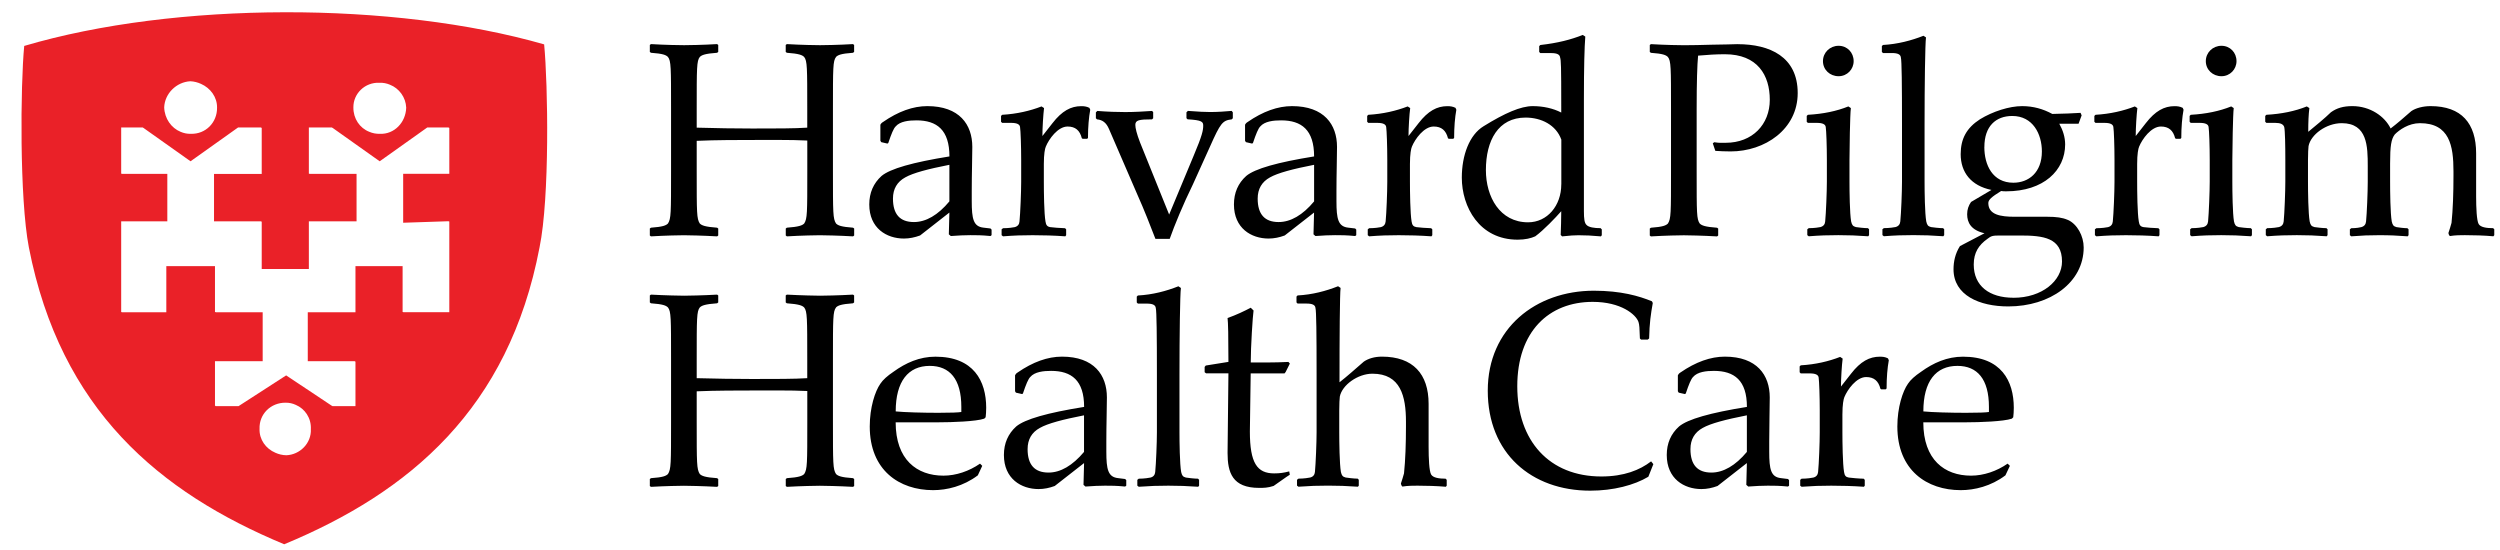 <?xml version="1.0" encoding="UTF-8"?> <svg xmlns="http://www.w3.org/2000/svg" id="Layer_1" version="1.1" viewBox="0 0 576 126.67"><defs><style> .st0 { fill: #ea2128; } </style></defs><path class="st0" d="M125.36,10.22C90.82.3,40.34.3,5.58,10.58c-.87,9.06-1.1,35.15,1.07,46.42,7.31,37.4,30.02,56.41,58.83,68.4,28.9-11.99,51.73-31.21,58.83-68.4,2.36-11.48,1.95-37.51,1.06-46.78ZM87.44,19.07c.85-.03,1.65.13,2.38.44,2.15.83,3.68,2.93,3.77,5.3-.11,3.46-2.79,6.15-6.02,6.02-.89.03-1.72-.13-2.48-.46-2.19-.85-3.7-3.02-3.67-5.63-.04-3.15,2.65-5.83,6.02-5.67ZM43.86,18.72c.87.04,1.69.26,2.44.6,2.21.97,3.75,3.08,3.71,5.49.04,3.44-2.65,6.12-6.02,6.02-.85.03-1.64-.14-2.38-.46-2.13-.87-3.69-3.03-3.78-5.63.12-3.17,2.8-5.85,6.03-6.02ZM65.95,104.89c-.89-.02-1.74-.23-2.49-.57-2.24-.95-3.75-3.07-3.66-5.51-.12-3.39,2.56-6.06,6.02-6.03.82-.01,1.6.17,2.32.5,2.1.88,3.6,3.03,3.48,5.59.16,3.24-2.52,5.91-5.67,6.02ZM103.52,40.04h-10.63v11.28l10.5-.35v.05h.13v20.91h-10.63v-.05h-.13v-10.57h-10.86v10.63h-10.99v11.28h10.86v.07h.13v10.28h-5.31l-.09-.07h-.04l-10.53-7.01-10.96,7.08h-5.31v-.07h-.13v-10.28h10.99v-11.28h-10.86v-.05h-.13v-10.57h-11.21v10.63h-10.27v-.05h-.13v-20.91h10.63v-10.93h-10.5v-.05h-.13v-10.64h4.97l.09.07h.03l10.89,7.72,10.95-7.79h5.32v.07h.13v10.63h-10.99v10.93h10.86v.05h.13v10.93h10.86v-10.99h10.99v-10.93h-10.86v-.05h-.13v-10.64h5.31l.08.07h.05l10.88,7.72,10.96-7.79h4.95v.07h.13v10.63Z"></path><path d="M452.28,82.18c-3.67,0-6.83,1.42-9.66,3.47-1.42.96-2.44,1.86-3.03,2.77-1.22,1.73-2.44,5.47-2.44,9.84,0,10.1,6.82,14.67,14.6,14.67,3.16,0,6.96-.89,10.3-3.41l1.03-2.19-.52-.51c-2.5,1.74-5.53,2.77-8.43,2.77-6.11,0-11-3.67-11-12.29h9.91c3.02,0,8.62-.19,10.49-.84l.32-.32c.07-.58.13-1.35.13-2.19,0-6.17-2.9-11.77-11.7-11.77ZM458.26,94.92c-.64.12-2.44.19-5.34.19-3.41,0-7.85-.12-9.78-.32,0-6.95,2.89-10.49,7.85-10.49,4.56,0,7.26,3.02,7.26,9.45v1.17ZM434.97,82.56c-.64-.33-1.22-.38-1.86-.38-2.38,0-4.44,1.09-6.63,3.92l-2.32,2.96c0-1.87.2-5.02.39-6.44l-.58-.39c-2.65,1.03-5.66,1.74-9.08,1.94l-.25.25v1.35l.25.26h2.06c1.36,0,2,.33,2.07.97.12.77.25,4.38.25,7.59v5.02c0,2.32-.19,7.27-.38,9.14-.07.64-.39,1.1-1.1,1.28-.25.07-1.48.26-2.7.26l-.32.26v1.35l.32.25c2.57-.19,4.44-.25,6.83-.25,2.18,0,5.07.07,7.52.25l.2-.25v-1.35l-.26-.26c-.84,0-3.09-.2-3.41-.26-.71-.12-.97-.45-1.1-1.28-.32-1.86-.38-6.88-.38-9.2v-4.05c0-2.32.26-3.54.45-4,.71-1.73,2.77-4.63,5.02-4.63,1.81,0,2.83.9,3.29,2.7l.19.13h1.03l.2-.2c0-2.5.19-4.76.51-6.5l-.2-.45ZM411.94,110.36l-1.61-.2c-2.32-.25-2.7-1.99-2.7-6.11v-2.32c0-4.05.12-7.65.12-10.17,0-5.14-2.95-9.39-10.35-9.39-3.28,0-6.7,1.22-10.24,3.66-.32.2-.51.46-.58.64v3.67l.2.33,1.42.32.2-.12c.71-2.12,1.22-3.35,1.67-3.8,1.03-1.22,3.09-1.42,4.82-1.42,4.7,0,7.6,2.19,7.6,8.3-8.43,1.35-13.64,2.83-15.64,4.51-1.87,1.68-2.83,3.87-2.83,6.57,0,5.47,3.99,7.85,7.98,7.85,1.28,0,2.5-.26,3.72-.71l6.76-5.28-.13,5.02.45.39c1.74-.13,3.22-.2,4.51-.2,1.35,0,2.63,0,4.64.2l.25-.2v-1.28l-.25-.26ZM402.48,104.12c-2.63,3.15-5.41,4.76-8.18,4.76-3.21,0-4.82-1.8-4.82-5.4,0-2.25.97-3.87,2.83-4.89,1.81-1.03,5.28-1.94,10.17-2.9v8.43ZM380.4,106.31c-2.58,1.99-6.24,3.47-11.45,3.47-11.97,0-19.37-8.18-19.37-20.79s7.27-19.44,17.38-19.44c6.5,0,9.97,2.9,10.55,4.64.2.64.25,1.35.32,3.79l.26.26h1.55l.32-.26c.07-3.54.39-5.66.84-8.17l-.19-.39c-2.96-1.22-7.14-2.44-13.39-2.44-13.32,0-24.44,8.62-24.44,23.04s10.04,23.03,23.61,23.03c5.35,0,10.17-1.28,13.39-3.21l1.15-2.9-.51-.64ZM333.07,110.29c-1.48,0-2.9-.2-3.34-.97-.45-.76-.58-3.72-.58-6.37v-9.91c0-6.88-3.6-10.87-10.75-10.87-1.74,0-3.16.45-4.18,1.15-1.99,1.73-3.87,3.41-5.6,4.76,0-10.62.07-20.33.25-21.74l-.58-.39c-2.77,1.1-5.92,1.94-9.33,2.12l-.25.26v1.35l.25.26h2.06c1.35,0,2,.32,2.06,1.02.2.71.26,5.79.26,15.39v13.25c0,2.32-.2,7.27-.38,9.14-.07.64-.39,1.1-1.1,1.28-.25.07-1.48.26-2.7.26l-.33.26v1.35l.33.25c2.57-.19,4.44-.25,6.82-.25s4.25.07,6.89.25l.19-.25v-1.35l-.25-.26c-.84,0-2.45-.2-2.77-.26-.71-.19-.9-.45-1.1-1.28-.32-1.86-.38-6.88-.38-9.2v-4.95c0-1.61.07-2.7.13-3.21.51-2.65,4.12-5.28,7.52-5.28,6.5,0,7.72,5.22,7.72,11.06v1.1c0,3.87-.13,7.79-.45,10.81-.2.77-.46,1.55-.71,2.32,0,.19.2.71.38.71,1.23-.2,2.45-.2,3.42-.2,1.99,0,4.5.07,6.55.25l.2-.25v-1.35l-.26-.26ZM293.57,109.07c-3.93,0-5.6-2.38-5.6-9.66l.19-13.38h7.8l.25-.32.97-1.94-.33-.38c-1.55.07-3.21.13-5.2.13h-3.48c0-3.6.46-10.75.65-11.98l-.65-.64c-1.47.77-3.21,1.61-5.34,2.38.13.9.2,4.25.2,10.1l-5.22.84-.26.32v1.22l.33.26h5.15l-.2,18.34c0,4.51,1.09,8.05,7.27,8.05,1.02,0,1.99,0,3.34-.45,1.61-1.1,2.77-1.99,3.73-2.58l-.13-.77c-1.28.33-2.19.46-3.47.46ZM276.01,110.29c-.84,0-2.45-.2-2.78-.26-.71-.19-.89-.45-1.09-1.28-.33-1.86-.39-6.88-.39-9.2v-13.19c0-8.95.13-18.6.33-20.01l-.58-.39c-2.77,1.1-5.92,1.94-9.33,2.12l-.26.26v1.35l.26.26h2.06c1.35,0,1.99.32,2.06,1.02.2.71.26,6.3.26,15.39v13.25c0,2.32-.2,7.27-.39,9.14-.07.64-.38,1.1-1.09,1.28-.26.07-1.48.26-2.7.26l-.33.26v1.35l.33.25c2.57-.19,4.43-.25,6.82-.25s4.25.07,6.88.25l.2-.25v-1.35l-.25-.26ZM259.21,110.36l-1.6-.2c-2.32-.25-2.71-1.99-2.71-6.11v-2.32c0-4.05.13-7.65.13-10.17,0-5.14-2.96-9.39-10.35-9.39-3.29,0-6.7,1.22-10.23,3.66-.33.2-.51.46-.58.64v3.67l.2.33,1.42.32.19-.12c.71-2.12,1.23-3.35,1.68-3.8,1.03-1.22,3.09-1.42,4.82-1.42,4.7,0,7.6,2.19,7.6,8.3-8.44,1.35-13.64,2.83-15.65,4.51-1.86,1.68-2.83,3.87-2.83,6.57,0,5.47,4,7.85,7.98,7.85,1.28,0,2.52-.26,3.73-.71l6.76-5.28-.13,5.02.45.39c1.74-.13,3.22-.2,4.51-.2,1.35,0,2.63,0,4.63.2l.26-.2v-1.28l-.26-.26ZM249.76,104.12c-2.65,3.15-5.41,4.76-8.18,4.76-3.21,0-4.82-1.8-4.82-5.4,0-2.25.96-3.87,2.83-4.89,1.8-1.03,5.27-1.94,10.17-2.9v8.43ZM215.52,82.18c-3.67,0-6.83,1.42-9.66,3.47-1.42.96-2.44,1.86-3.03,2.77-1.22,1.73-2.44,5.47-2.44,9.84,0,10.1,6.82,14.67,14.6,14.67,3.16,0,6.96-.89,10.3-3.41l1.02-2.19-.51-.51c-2.5,1.74-5.53,2.77-8.43,2.77-6.11,0-11.01-3.67-11.01-12.29h9.92c3.02,0,8.61-.19,10.49-.84l.32-.32c.07-.58.13-1.35.13-2.19,0-6.17-2.9-11.77-11.7-11.77ZM221.5,94.92c-.64.12-2.44.19-5.34.19-3.42,0-7.85-.12-9.79-.32,0-6.95,2.9-10.49,7.85-10.49,4.57,0,7.27,3.02,7.27,9.45v1.17ZM192.61,70.84c.45-.45,1.15-.76,3.92-.96l.26-.2v-1.61l-.26-.19c-3.21.19-6.88.25-7.59.25-.77,0-4.31-.07-7.65-.25l-.26.19v1.61l.26.2c2.77.2,3.54.51,3.99.96.71.9.71,2.45.71,11.98v4.31c-2.9.19-7.27.19-12.67.19-4.05,0-8.31-.07-12.8-.19v-4.31c0-9.53,0-11.07.71-11.98.45-.45,1.22-.76,3.99-.96l.26-.2v-1.61l-.26-.19c-3.21.19-6.88.25-7.59.25-.84,0-4.44-.07-7.65-.25l-.26.19v1.61l.26.2c2.77.2,3.47.51,3.92.96.71.9.71,2.45.71,11.98v14.41c0,9.59,0,10.88-.71,11.98-.45.45-1.15.77-3.92.96l-.26.2v1.61l.26.19c3.28-.19,6.82-.25,7.59-.25.84,0,4.44.07,7.65.25l.26-.19v-1.61l-.26-.2c-2.77-.19-3.54-.51-3.99-.96-.71-1.1-.71-2.38-.71-12.04v-7.01c4.25-.19,10.04-.19,12.61-.19,2.38,0,9.46-.07,12.87.12v7.14c0,9.59,0,10.88-.71,11.98-.45.45-1.22.77-3.99.96l-.26.2v1.61l.26.19c3.28-.19,6.88-.25,7.59-.25.84,0,4.44.07,7.65.25l.26-.19v-1.61l-.26-.2c-2.77-.19-3.47-.51-3.92-.96-.71-1.1-.71-2.38-.71-12.04v-14.34c0-9.53,0-11.07.71-11.98Z"></path><path d="M574.42,52.57c-1.48,0-2.9-.19-3.34-.96-.45-.77-.58-3.73-.58-6.37v-9.91c0-6.89-3.35-10.88-10.5-10.88-1.73,0-3.41.45-4.43,1.15-2,1.74-3.16,2.77-4.77,4-1.35-2.78-4.69-5.15-8.81-5.15-2.12,0-3.6.45-4.95,1.42-1.3,1.28-3.73,3.28-5.22,4.5,0-2.24.07-3.99.26-5.47l-.59-.38c-2.7,1.09-5.78,1.73-9.32,1.93l-.26.26v1.35l.26.25h2.06c1.22,0,1.86.33,2.06.97.19.84.25,4.31.25,7.59v4.95c0,2.25-.19,7.34-.38,9.2-.07.65-.39,1.1-1.1,1.3-.25.07-1.47.25-2.7.25l-.32.26v1.35l.32.26c2.58-.2,4.44-.26,6.83-.26s4.25.07,6.88.26l.2-.26v-1.35l-.26-.26c-.84,0-2.44-.19-2.77-.25-.71-.2-.9-.46-1.09-1.3-.33-1.86-.39-6.88-.39-9.2v-4.95c0-1.6.07-2.7.13-3.21.51-2.63,4.05-5.28,7.65-5.28,5.92,0,5.99,5.35,5.99,9.91v3.6c0,2.32-.2,7.27-.39,9.14-.07.65-.38,1.1-1.09,1.3-.26.07-1.1.25-2.32.25l-.32.26v1.35l.32.26c2.63-.2,4.05-.26,6.37-.26,2.52,0,4.05.07,6.63.26l.2-.26v-1.35l-.26-.26c-.84,0-2.19-.19-2.52-.25-.71-.2-.89-.46-1.09-1.3-.33-1.86-.38-6.88-.38-9.2v-4.18c0-4.05.25-5.6,1.09-6.69,1.03-1.03,3.16-2.58,5.79-2.58,6.82,0,7.72,5.22,7.72,11.07v1.09c0,3.87-.13,7.79-.45,10.81-.2.77-.46,1.55-.71,2.32,0,.2.19.71.38.71,1.22-.2,2.45-.2,3.41-.2,2,0,4.51.07,6.57.26l.2-.26v-1.35l-.26-.26ZM518.58,52.57c-.84,0-2.45-.19-2.77-.25-.71-.2-.9-.46-1.1-1.3-.32-1.86-.38-6.88-.38-9.2v-4.95c0-2.19.13-10.55.32-11.97l-.58-.38c-2.7,1.09-5.79,1.73-9.33,1.93l-.25.26v1.35l.25.25h2.06c1.35,0,2,.33,2.06.97.13.77.26,4.38.26,7.59v4.95c0,2.25-.2,7.34-.38,9.2-.07.65-.39,1.1-1.1,1.3-.25.07-1.48.25-2.7.25l-.33.26v1.35l.33.26c2.57-.2,4.44-.26,6.82-.26s4.25.07,6.89.26l.19-.26v-1.35l-.25-.26ZM511.82,10.55c-1.99,0-3.6,1.55-3.6,3.54s1.61,3.47,3.6,3.47,3.47-1.6,3.47-3.47c0-1.99-1.48-3.54-3.47-3.54ZM502.88,24.84c-.64-.32-1.22-.38-1.87-.38-2.37,0-4.43,1.09-6.62,3.92l-2.32,2.96c0-1.86.2-5.02.38-6.44l-.58-.38c-2.63,1.02-5.66,1.73-9.07,1.93l-.26.26v1.35l.26.25h2.06c1.35,0,1.99.33,2.06.97.13.77.26,4.38.26,7.59v5.02c0,2.32-.2,7.27-.39,9.14-.07.65-.38,1.1-1.09,1.3-.26.07-1.48.25-2.7.25l-.33.26v1.35l.33.26c2.57-.2,4.44-.26,6.82-.26,2.19,0,5.08.07,7.53.26l.19-.26v-1.35l-.25-.26c-.84,0-3.09-.19-3.42-.25-.71-.13-.96-.46-1.09-1.3-.33-1.86-.38-6.88-.38-9.2v-4.05c0-2.32.25-3.54.45-3.99.71-1.74,2.77-4.64,5.02-4.64,1.8,0,2.83.9,3.28,2.7l.2.13h1.03l.19-.2c0-2.5.2-4.76.52-6.49l-.2-.46ZM476.37,50.65c-1.15-.51-2.58-.71-4.7-.71h-7.52c-3.21,0-6.04-.45-6.04-3.16,0-.76.76-1.42,2.95-2.77.39.07.77.07,1.17.07,8.62,0,13.58-4.82,13.58-10.81,0-1.67-.52-3.28-1.35-4.76h4.44l.71-1.93-.25-.58c-1.94.12-3.55.19-6.51.25-2.12-1.15-4.38-1.8-6.95-1.8-2.96,0-6.76,1.22-9.72,3.03-3.08,1.99-4.44,4.5-4.44,8.04,0,4.18,2.38,7.27,7.09,8.24l-4.7,2.77c-.58.84-.9,1.73-.9,2.83,0,1.93.9,3.67,4,4.38l-5.66,2.96c-1.1,1.73-1.48,3.59-1.48,5.34,0,5.99,5.98,8.56,12.61,8.56,9.66,0,17.38-5.53,17.38-13.58,0-2.64-1.48-5.4-3.67-6.37ZM457.2,33.86c0-4.77,2.63-7.14,6.43-7.14,4.76,0,6.82,4.18,6.82,8.17,0,4.89-3.08,7.21-6.57,7.21-4.82,0-6.69-4.12-6.69-8.23ZM463.89,68.6c-5.53,0-9.14-2.7-9.14-7.65,0-2.78,1.17-4.51,3.16-5.92.84-.64,1.09-.77,2.83-.77h4.69c5.35,0,9.66.51,9.66,5.99,0,4.43-4.57,8.36-11.2,8.36ZM447.67,52.57c-.83,0-2.44-.19-2.77-.25-.71-.2-.89-.46-1.09-1.3-.33-1.86-.39-6.88-.39-9.2v-13.19c0-8.95.13-18.6.33-20.01l-.58-.38c-2.77,1.09-5.92,1.93-9.33,2.12l-.26.25v1.35l.26.26h2.06c1.35,0,1.99.32,2.06,1.03.2.71.26,6.3.26,15.37v13.25c0,2.32-.2,7.27-.39,9.14-.07.65-.38,1.1-1.09,1.3-.26.07-1.48.25-2.7.25l-.33.26v1.35l.33.26c2.57-.2,4.43-.26,6.82-.26s4.25.07,6.88.26l.2-.26v-1.35l-.26-.26ZM430.37,52.57c-.84,0-2.45-.19-2.77-.25-.71-.2-.9-.46-1.1-1.3-.32-1.86-.38-6.88-.38-9.2v-4.95c0-2.19.12-10.55.32-11.97l-.58-.38c-2.7,1.09-5.79,1.73-9.33,1.93l-.26.26v1.35l.26.25h2.06c1.35,0,1.99.33,2.06.97.13.77.26,4.38.26,7.59v4.95c0,2.25-.2,7.34-.39,9.2-.05.65-.38,1.1-1.09,1.3-.26.07-1.48.25-2.7.25l-.33.26v1.35l.33.26c2.57-.2,4.44-.26,6.82-.26s4.25.07,6.89.26l.19-.26v-1.35l-.25-.26ZM423.61,10.55c-1.99,0-3.6,1.55-3.6,3.54s1.61,3.47,3.6,3.47,3.47-1.6,3.47-3.47c0-1.99-1.48-3.54-3.47-3.54ZM400.38,10.17c-.52,0-3.93.13-5.99.13-2.5.07-4.51.12-6.37.12-.84,0-4.44-.05-7.65-.25l-.26.2v1.6l.26.2c2.77.2,3.47.51,3.92.97.71.89.71,2.44.71,11.97v14.42c0,9.58,0,10.87-.71,11.97-.45.45-1.15.77-3.92.97l-.26.19v1.61l.26.2c3.28-.2,6.82-.26,7.59-.26.84,0,4.44.07,7.65.26l.26-.2v-1.61l-.26-.19c-2.77-.2-3.54-.52-3.99-.97-.71-1.03-.71-2.25-.71-11.97v-14.42c0-6.17.13-10.24.33-12.29,2.24-.2,4.18-.32,6.17-.32,7.52,0,10.35,4.82,10.35,10.49s-3.99,9.91-10.16,9.91c-.97,0-1.35.07-2.65-.13l-.32.26.58,1.73c1.09.07,2.25.13,3.54.13,7.85,0,15.44-5.08,15.44-13.45s-6.44-11.26-13.83-11.26ZM368.79,52.57c-1.48,0-2.77-.19-3.28-.77-.45-.45-.58-1.35-.58-3.15v-25.87c0-7.27.13-11.97.32-14.35l-.58-.38c-2.77,1.09-5.73,1.86-9.78,2.32l-.26.25v1.35l.26.26h2.5c1.35,0,1.99.32,2.06,1.03.2.64.26,1.73.26,11.32v1.35c-1.86-.97-4.18-1.48-6.57-1.48-2.77,0-6.44,1.61-11.32,4.63-3.28,1.99-5.02,6.7-5.02,11.85,0,6.69,4,14.29,12.87,14.29,1.74,0,3.09-.33,4.05-.77,1.94-1.42,4.7-4.31,5.99-5.79,0,1.99-.07,3.73-.13,5.47l.33.33c1.73-.2,2.96-.26,3.79-.26,1.48,0,3.16.07,5.15.26l.2-.26v-1.35l-.26-.26ZM359.72,42.48c0,4.89-3.21,8.74-7.65,8.74-6.5,0-9.72-5.86-9.72-12.03,0-6.82,2.83-12.1,9.15-12.1,3.6,0,7.01,1.68,8.23,5.08v10.3ZM335.33,24.84c-.64-.32-1.22-.38-1.86-.38-2.38,0-4.44,1.09-6.63,3.92l-2.32,2.96c0-1.86.2-5.02.39-6.44l-.58-.38c-2.65,1.02-5.66,1.73-9.08,1.93l-.25.26v1.35l.25.25h2.07c1.35,0,1.99.33,2.06.97.12.77.25,4.38.25,7.59v5.02c0,2.32-.19,7.27-.38,9.14-.07.65-.39,1.1-1.1,1.3-.25.07-1.48.25-2.7.25l-.32.26v1.35l.32.26c2.58-.2,4.44-.26,6.83-.26,2.19,0,5.07.07,7.52.26l.2-.26v-1.35l-.26-.26c-.84,0-3.09-.19-3.41-.25-.71-.13-.97-.46-1.1-1.3-.32-1.86-.38-6.88-.38-9.2v-4.05c0-2.32.26-3.54.45-3.99.71-1.74,2.77-4.64,5.02-4.64,1.81,0,2.83.9,3.29,2.7l.19.13h1.03l.2-.2c0-2.5.19-4.76.51-6.49l-.2-.46ZM312.23,52.64l-1.61-.19c-2.32-.26-2.7-2-2.7-6.12v-2.32c0-4.05.13-7.65.13-10.16,0-5.15-2.96-9.4-10.37-9.4-3.28,0-6.7,1.22-10.24,3.67-.32.19-.51.45-.58.64v3.67l.2.32,1.42.33.2-.13c.71-2.12,1.22-3.34,1.67-3.8,1.03-1.22,3.09-1.42,4.83-1.42,4.69,0,7.59,2.19,7.59,8.31-8.43,1.35-13.64,2.83-15.64,4.5-1.87,1.68-2.83,3.87-2.83,6.57,0,5.47,3.99,7.85,7.98,7.85,1.28,0,2.5-.26,3.72-.71l6.76-5.28-.13,5.02.45.39c1.74-.13,3.22-.2,4.51-.2,1.35,0,2.64,0,4.64.2l.25-.2v-1.28l-.25-.26ZM302.77,46.4c-2.63,3.16-5.4,4.76-8.18,4.76-3.21,0-4.82-1.8-4.82-5.4,0-2.25.97-3.87,2.83-4.89,1.81-1.03,5.28-1.94,10.17-2.9v8.43ZM283.79,25.55c-1.42.13-3.22.26-4.95.26-1.48,0-2.38-.07-5.15-.26l-.33.33v1.35l.26.26c3.34.19,3.6.58,3.6,1.47,0,1.03-.2,2.19-2.19,6.89l-5.66,13.58-6.7-16.6c-.77-1.99-1.09-3.34-1.09-4.05,0-1.1.84-1.28,3.85-1.28l.26-.26v-1.42l-.26-.26c-1.86.13-4.12.26-6.17.26-1.86,0-4.05-.07-6.44-.26l-.33.33v1.35l.26.26c1.23.12,2.12.71,2.77,2.24l6.57,15.19c1.48,3.28,3.03,7.27,4.12,10.1h3.29c1.09-3.09,3.08-7.92,5.34-12.54l3.93-8.69c2.44-5.48,2.9-6.05,5.02-6.3l.25-.26v-1.35l-.25-.33ZM250.98,24.84c-.64-.32-1.22-.38-1.87-.38-2.37,0-4.43,1.09-6.62,3.92l-2.32,2.96c0-1.86.2-5.02.38-6.44l-.58-.38c-2.63,1.02-5.66,1.73-9.07,1.93l-.26.26v1.35l.26.25h2.06c1.35,0,1.99.33,2.06.97.13.77.26,4.38.26,7.59v5.02c0,2.32-.2,7.27-.39,9.14-.05.65-.38,1.1-1.09,1.3-.26.07-1.48.25-2.7.25l-.33.26v1.35l.33.26c2.57-.2,4.44-.26,6.82-.26,2.19,0,5.08.07,7.53.26l.19-.26v-1.35l-.25-.26c-.84,0-3.09-.19-3.42-.25-.71-.13-.96-.46-1.09-1.3-.33-1.86-.38-6.88-.38-9.2v-4.05c0-2.32.25-3.54.45-3.99.71-1.74,2.77-4.64,5.02-4.64,1.8,0,2.83.9,3.28,2.7l.2.13h1.03l.19-.2c0-2.5.2-4.76.52-6.49l-.2-.46ZM228.2,52.64l-1.61-.19c-2.32-.26-2.7-2-2.7-6.12v-2.32c0-4.05.13-7.65.13-10.16,0-5.15-2.96-9.4-10.37-9.4-3.28,0-6.69,1.22-10.22,3.67-.33.19-.52.45-.59.64v3.67l.2.32,1.42.33.2-.13c.71-2.12,1.22-3.34,1.68-3.8,1.02-1.22,3.08-1.42,4.82-1.42,4.69,0,7.59,2.19,7.59,8.31-8.43,1.35-13.64,2.83-15.64,4.5-1.86,1.68-2.83,3.87-2.83,6.57,0,5.47,3.99,7.85,7.98,7.85,1.28,0,2.5-.26,3.73-.71l6.75-5.28-.13,5.02.46.39c1.73-.13,3.21-.2,4.5-.2,1.35,0,2.65,0,4.64.2l.25-.2v-1.28l-.25-.26ZM218.74,46.4c-2.63,3.16-5.4,4.76-8.17,4.76-3.22,0-4.83-1.8-4.83-5.4,0-2.25.97-3.87,2.83-4.89,1.81-1.03,5.28-1.94,10.17-2.9v8.43ZM192.61,13.13c.45-.46,1.15-.77,3.92-.97l.26-.2v-1.6l-.26-.2c-3.21.2-6.88.25-7.59.25-.77,0-4.31-.05-7.65-.25l-.26.2v1.6l.26.2c2.77.2,3.54.51,3.99.97.71.89.71,2.44.71,11.97v4.31c-2.9.2-7.27.2-12.67.2-4.05,0-8.31-.07-12.8-.2v-4.31c0-9.53,0-11.07.71-11.97.45-.46,1.22-.77,3.99-.97l.26-.2v-1.6l-.26-.2c-3.21.2-6.88.25-7.59.25-.84,0-4.44-.05-7.65-.25l-.26.2v1.6l.26.2c2.77.2,3.47.51,3.92.97.71.89.71,2.44.71,11.97v14.42c0,9.58,0,10.87-.71,11.97-.45.45-1.15.77-3.92.97l-.26.19v1.61l.26.2c3.28-.2,6.82-.26,7.59-.26.84,0,4.44.07,7.65.26l.26-.2v-1.61l-.26-.19c-2.77-.2-3.54-.52-3.99-.97-.71-1.1-.71-2.38-.71-12.03v-7.01c4.25-.2,10.04-.2,12.61-.2,2.38,0,9.46-.07,12.87.13v7.14c0,9.58,0,10.87-.71,11.97-.45.45-1.22.77-3.99.97l-.26.19v1.61l.26.2c3.28-.2,6.88-.26,7.59-.26.84,0,4.44.07,7.65.26l.26-.2v-1.61l-.26-.19c-2.77-.2-3.47-.52-3.92-.97-.71-1.1-.71-2.38-.71-12.03v-14.35c0-9.53,0-11.07.71-11.97Z"></path></svg> 